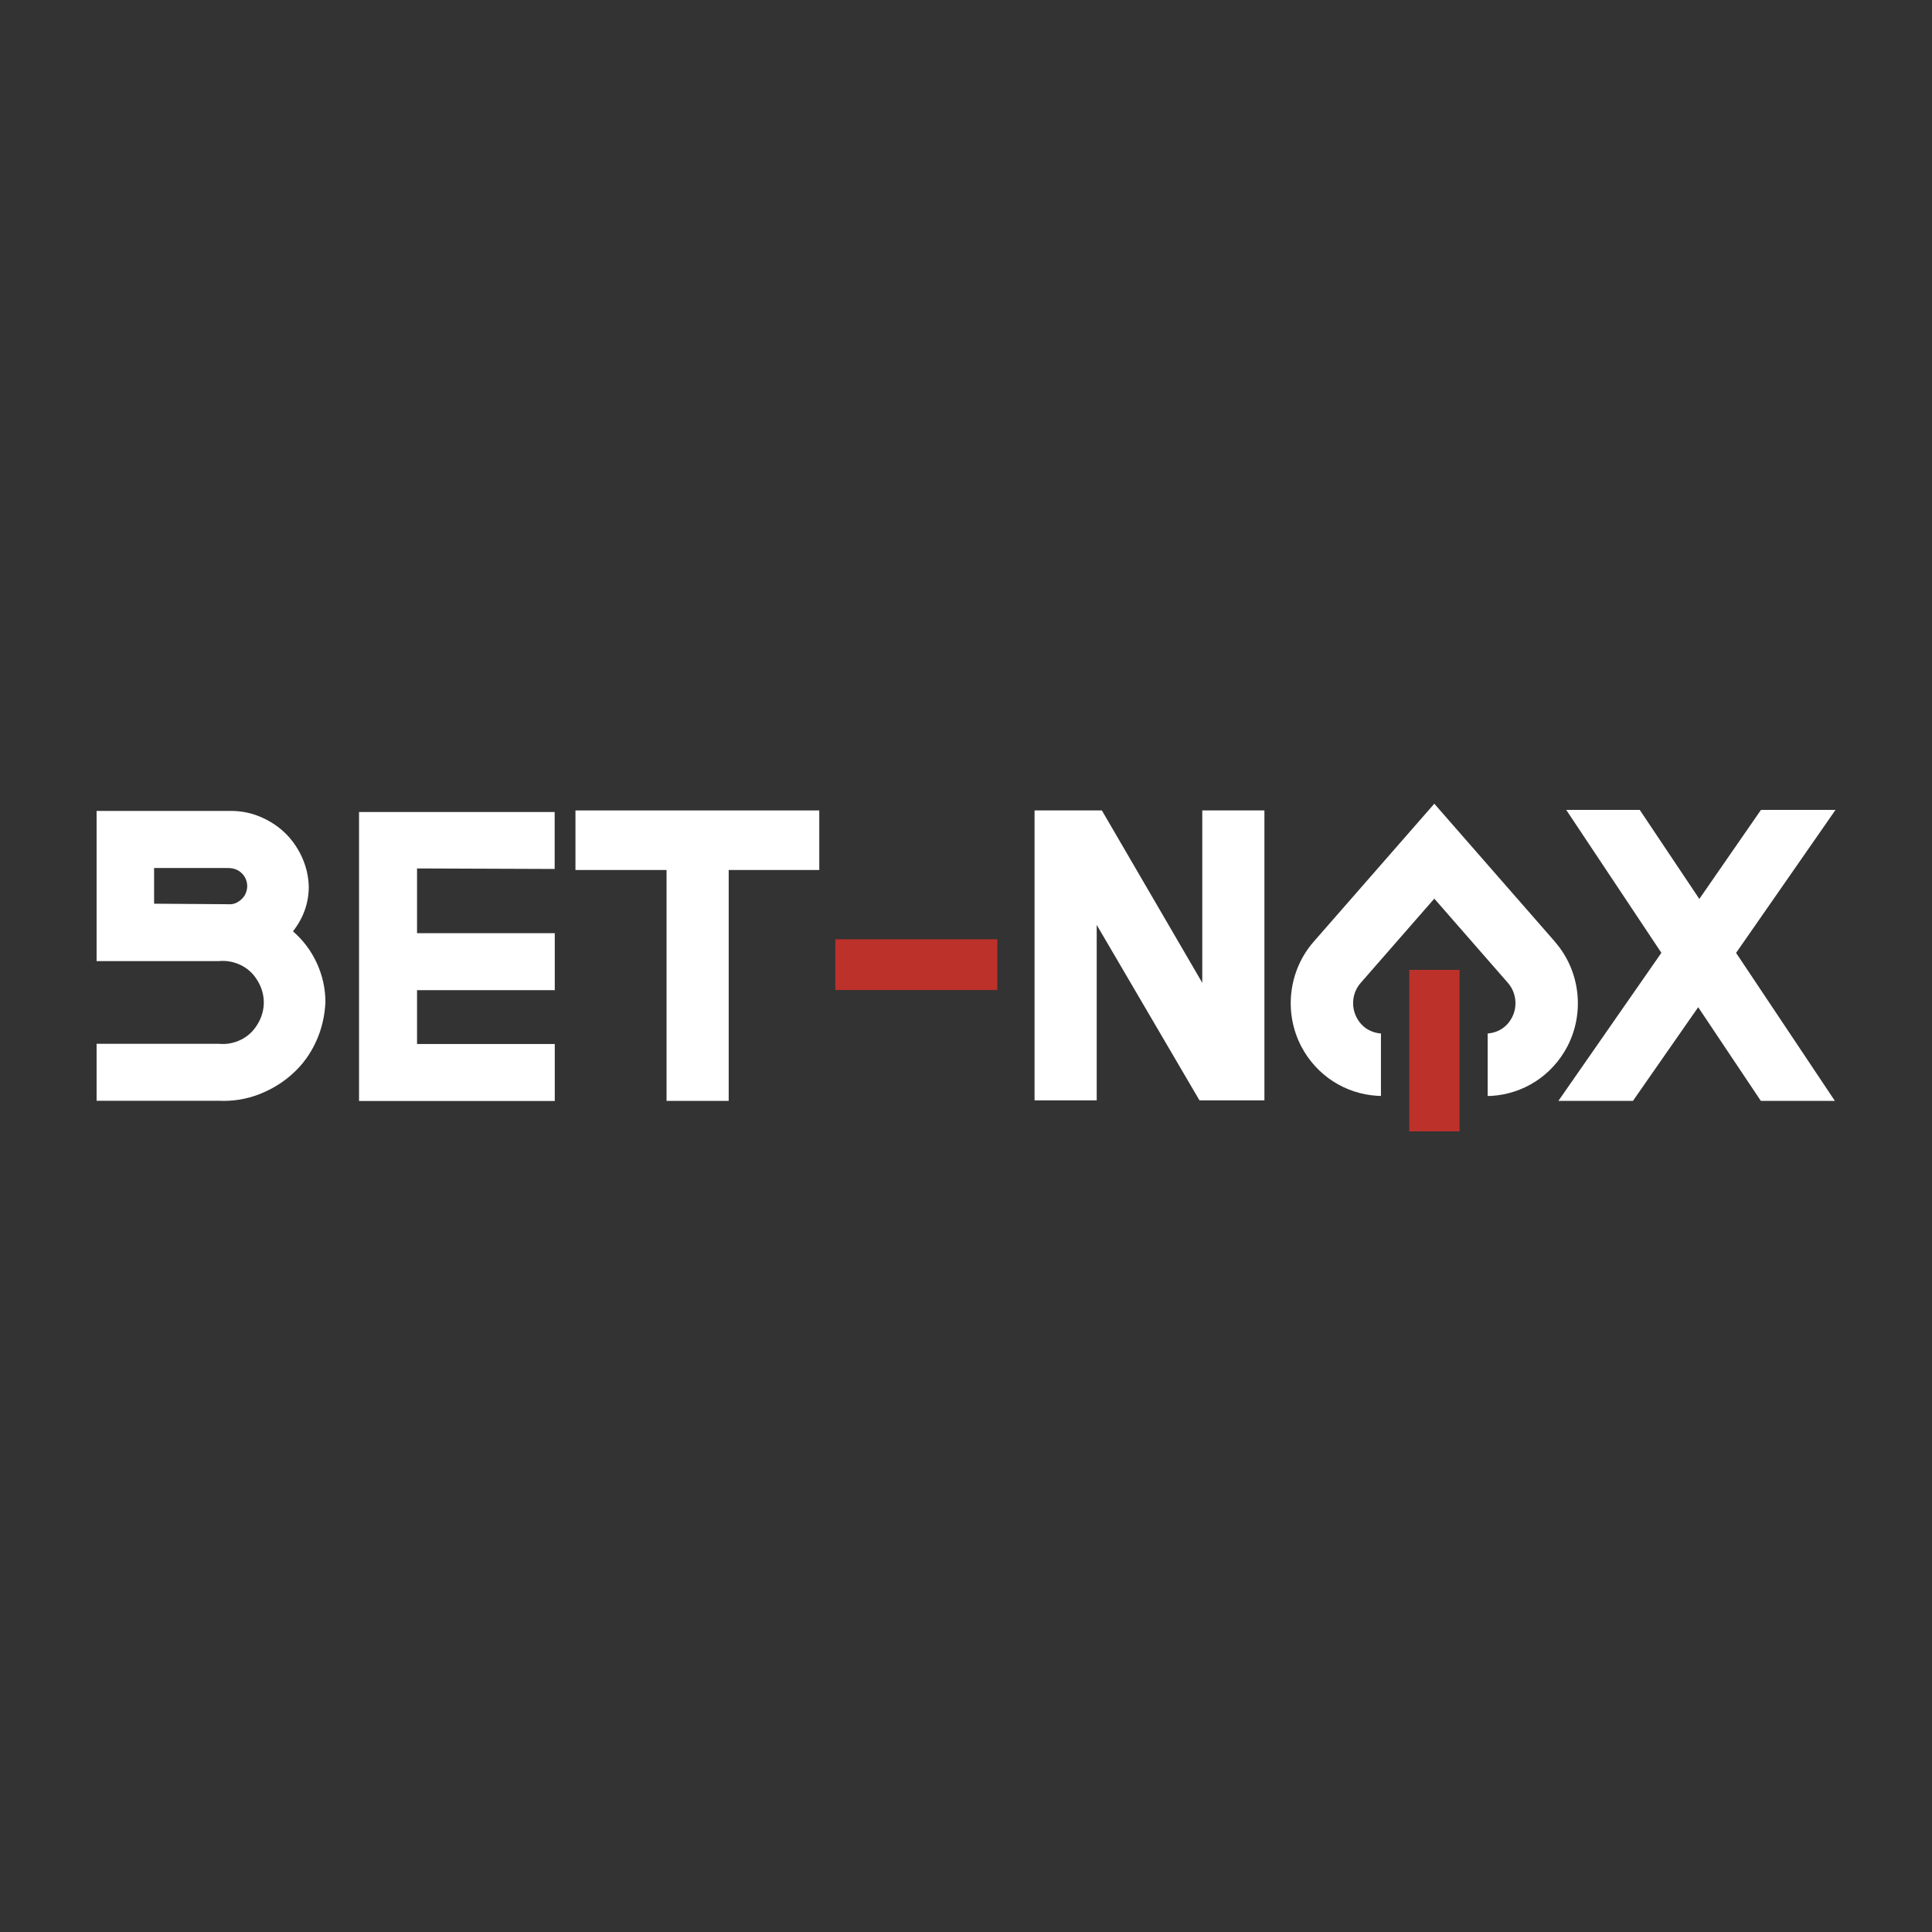 <?xml version="1.0" encoding="UTF-8"?> <svg xmlns="http://www.w3.org/2000/svg" width="500" height="500" viewBox="0 0 500 500" fill="none"><rect x="0" y="0" width="500" height="500" fill="#333333" stroke="none"/><g clip-path="url(#clip0_104_2)"><path d="M75.764 240.969C78.44 243.297 80.528 246.053 81.999 249.264C83.471 252.476 84.22 255.874 84.22 259.433C84.033 263.099 83.204 266.525 81.732 269.682C80.26 272.867 78.28 275.57 75.764 277.844C73.275 280.119 70.359 281.912 67.067 283.196C63.749 284.481 60.27 285.043 56.631 284.882H25V270.137H56.631C58.691 270.325 60.591 269.95 62.384 269.067C64.177 268.184 65.595 266.846 66.666 265.053C67.736 263.26 68.271 261.387 68.271 259.433C68.271 257.48 67.736 255.606 66.666 253.814C65.595 252.021 64.177 250.683 62.384 249.8C60.591 248.916 58.664 248.542 56.631 248.729H25V209.873H59.039C61.795 209.793 64.445 210.221 66.933 211.211C69.422 212.201 71.616 213.566 73.49 215.306C75.363 217.045 76.888 219.159 78.039 221.594C79.189 224.056 79.832 226.652 79.912 229.435C79.912 233.717 78.52 237.597 75.764 241.102V240.969ZM59.012 234.011C59.895 234.091 60.725 233.931 61.501 233.476C62.25 233.021 62.866 232.459 63.321 231.736C64.204 230.131 64.204 228.525 63.321 226.92C62.331 225.394 60.912 224.645 59.039 224.645H39.879V233.877L59.039 234.011H59.012Z" fill="white"></path><path d="M107.93 224.752V241.504H143.575V256.249H107.93V270.191H143.575V284.936H92.918V210.141H143.548V224.886L107.903 224.752H107.93Z" fill="white"></path><path d="M212.027 209.74V225.153H188.585V284.909H172.503V225.153H148.927V209.74H212.027Z" fill="white"></path><path d="M216.175 256.222V243.083H258.109V256.222H216.175Z" fill="#BD312B"></path><path d="M327.23 209.74V284.775H310.425L283.825 239.363V284.775H267.742V209.74H285.163L311.147 254.349V209.74H327.23V209.74Z" fill="white"></path><path d="M449.284 246.588L474.866 284.909H455.706L439.489 260.664L422.604 284.909H403.31L429.963 246.588L405.343 209.606H424.37L439.784 232.646L455.733 209.606H475.027L449.31 246.588H449.284Z" fill="white"></path><path d="M377.727 251.004H364.721V292.803H377.727V251.004Z" fill="#BD312B"></path><path d="M402.426 243.725L371.197 208L339.968 243.725C333.438 251.191 332.18 262.109 336.81 270.887C340.744 278.326 348.103 283.089 356.479 283.598C356.8 283.598 357.094 283.598 357.389 283.624V267.461C356.077 267.381 352.92 266.792 351.1 263.34C349.575 260.45 349.976 256.837 352.144 254.375L371.197 232.566L390.25 254.375C392.391 256.837 392.819 260.45 391.294 263.34C389.474 266.792 386.316 267.381 385.005 267.461V283.624C385.3 283.624 385.621 283.624 385.915 283.624C394.291 283.116 401.623 278.379 405.584 270.913C410.213 262.136 408.956 251.218 402.426 243.752V243.725Z" fill="white"></path></g><defs><clipPath id="clip0_104_2"><rect width="450" height="84.803" fill="white" transform="translate(25 208)"></rect></clipPath></defs></svg> 